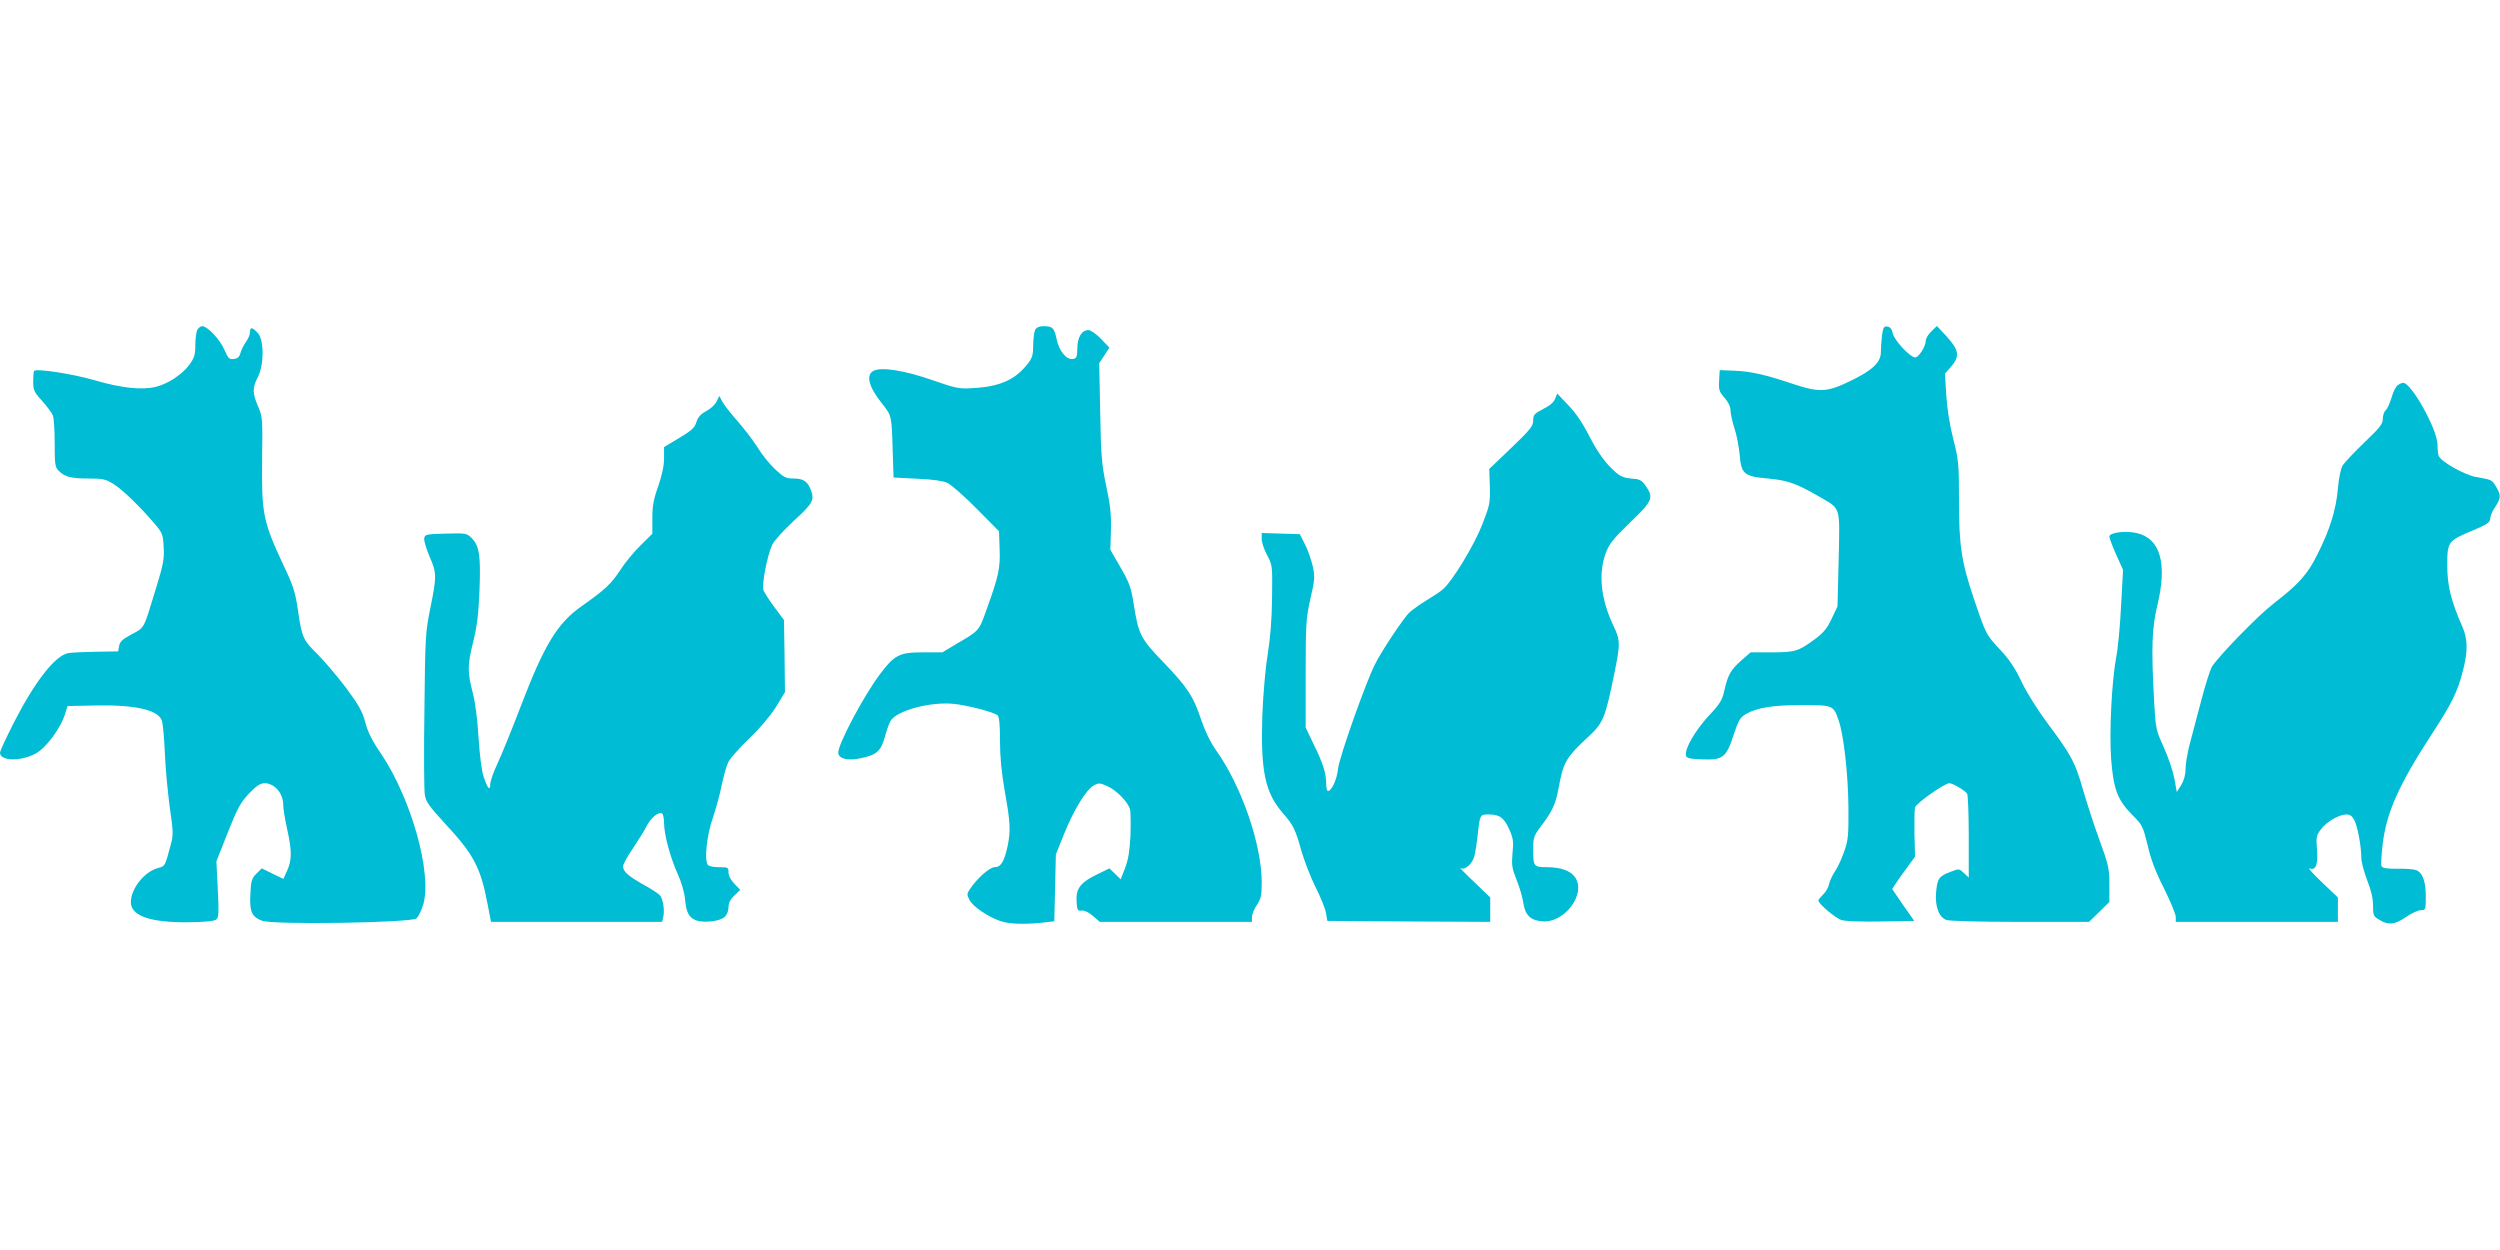 <?xml version="1.0" standalone="no"?>
<!DOCTYPE svg PUBLIC "-//W3C//DTD SVG 20010904//EN"
 "http://www.w3.org/TR/2001/REC-SVG-20010904/DTD/svg10.dtd">
<svg version="1.0" xmlns="http://www.w3.org/2000/svg"
 width="1280pt" height="640pt" viewBox="0 0 1280 640"
 preserveAspectRatio="xMidYMid meet">
<g transform="translate(0,640) scale(0.1,-0.1)"
fill="#00bcd4" stroke="none">
<path d="M1010 4711 c-5 -11 -10 -46 -10 -78 0 -50 -5 -65 -30 -100 -37 -50
-109 -98 -173 -114 -71 -17 -176 -6 -316 35 -110 32 -293 60 -306 47 -3 -2 -5
-27 -5 -54 0 -44 4 -54 46 -100 26 -29 50 -62 55 -75 5 -13 9 -77 9 -143 0
-106 2 -121 20 -139 32 -32 64 -40 154 -40 74 0 87 -3 130 -30 47 -30 142
-123 214 -209 33 -39 37 -51 40 -112 4 -60 -2 -89 -38 -207 -67 -219 -58 -203
-125 -239 -47 -25 -61 -38 -65 -60 l-5 -28 -115 -2 c-63 -1 -127 -4 -141 -7
-67 -13 -170 -145 -276 -352 -40 -78 -73 -149 -73 -158 0 -42 102 -46 179 -6
56 28 133 132 156 210 l11 35 144 3 c199 4 318 -22 338 -76 6 -15 13 -90 16
-167 3 -77 15 -202 25 -277 18 -123 19 -142 6 -190 -31 -116 -29 -112 -68
-123 -69 -19 -137 -106 -137 -174 0 -70 99 -105 294 -103 85 1 134 6 143 14
13 10 14 35 8 155 l-7 143 58 147 c51 128 66 155 110 201 38 40 57 52 80 52
50 -1 94 -52 94 -110 0 -19 9 -75 20 -124 25 -112 25 -159 0 -214 l-19 -42
-56 27 -55 27 -27 -27 c-24 -24 -28 -36 -31 -103 -5 -91 6 -117 59 -138 55
-22 765 -11 792 12 9 9 25 40 34 71 46 159 -60 538 -214 769 -48 70 -71 116
-83 165 -15 55 -33 87 -98 175 -45 59 -110 136 -146 172 -74 73 -80 84 -101
229 -13 89 -24 124 -75 230 -103 221 -111 259 -108 541 3 207 2 217 -21 270
-29 67 -29 96 0 151 32 64 31 189 -1 224 -29 31 -40 32 -40 4 0 -11 -9 -34
-21 -50 -12 -17 -24 -42 -28 -57 -5 -19 -15 -28 -34 -30 -23 -3 -29 3 -48 47
-22 52 -87 121 -114 121 -8 0 -19 -9 -25 -19z"/>
<path d="M5300 4711 c-5 -11 -10 -46 -10 -79 0 -49 -5 -65 -27 -93 -64 -83
-142 -118 -278 -126 -75 -5 -88 -2 -215 42 -145 50 -259 67 -298 46 -40 -21
-24 -82 43 -166 50 -63 50 -62 55 -225 l5 -155 120 -6 c77 -3 133 -11 155 -21
19 -9 87 -68 150 -132 l115 -116 3 -89 c4 -98 -4 -138 -66 -310 -40 -112 -37
-109 -152 -176 l-75 -45 -100 0 c-120 0 -145 -13 -219 -111 -87 -116 -221
-370 -214 -406 5 -29 51 -39 116 -25 80 17 102 36 122 107 9 33 22 71 29 83
29 53 205 101 326 88 69 -7 203 -42 222 -58 9 -7 13 -46 13 -132 0 -85 8 -162
25 -260 28 -156 30 -201 14 -278 -17 -79 -35 -108 -66 -108 -26 0 -92 -58
-128 -114 -15 -22 -15 -27 -1 -54 17 -33 91 -84 155 -107 46 -16 120 -19 218
-9 l61 7 4 171 4 171 44 110 c50 122 111 222 151 244 24 13 31 13 68 -4 48
-21 108 -83 117 -120 3 -14 4 -73 2 -133 -4 -79 -11 -122 -27 -165 l-23 -59
-29 28 -29 28 -61 -30 c-86 -41 -111 -73 -107 -138 3 -47 5 -51 27 -48 14 1
36 -9 57 -28 l35 -30 389 0 390 0 0 25 c0 13 11 41 25 61 21 32 25 48 25 116
0 194 -103 493 -234 677 -29 41 -56 97 -76 156 -40 120 -70 166 -194 295 -116
120 -127 142 -151 295 -14 88 -22 110 -68 190 l-52 90 3 101 c2 78 -3 128 -24
225 -23 109 -27 154 -31 377 l-5 253 26 39 26 40 -43 45 c-24 25 -53 45 -64
45 -34 0 -56 -35 -57 -92 -1 -47 -4 -53 -23 -56 -33 -5 -70 40 -83 101 -12 58
-21 67 -67 67 -22 0 -36 -6 -43 -19z"/>
<path d="M9636 4684 c-3 -26 -6 -65 -6 -87 0 -52 -43 -93 -155 -147 -119 -58
-158 -61 -291 -17 -153 51 -218 65 -304 69 l-75 3 -3 -53 c-3 -47 0 -57 27
-88 19 -21 31 -46 31 -63 0 -16 9 -58 20 -93 12 -34 23 -95 27 -135 8 -100 22
-112 145 -123 100 -9 145 -25 261 -92 114 -66 107 -44 101 -322 l-6 -241 -30
-63 c-22 -47 -42 -72 -81 -101 -89 -66 -105 -71 -225 -71 l-109 0 -47 -41
c-55 -49 -69 -74 -87 -153 -11 -51 -22 -69 -82 -133 -68 -74 -122 -167 -115
-201 3 -14 16 -17 85 -20 105 -4 122 10 160 128 24 72 33 87 62 104 57 33 138
46 287 46 158 0 161 -1 187 -76 27 -74 49 -275 51 -444 1 -148 -1 -172 -22
-230 -12 -36 -33 -81 -46 -100 -13 -19 -27 -49 -31 -66 -3 -17 -17 -42 -31
-54 -13 -13 -24 -27 -24 -30 0 -17 88 -92 120 -101 20 -6 108 -9 203 -7 l168
3 -57 81 -56 82 18 28 c10 16 37 53 59 83 l40 55 -3 115 c-1 64 0 125 3 137 5
21 151 124 176 124 17 0 81 -38 91 -54 4 -6 8 -105 8 -220 l0 -209 -25 23
c-24 23 -25 23 -69 6 -58 -22 -67 -34 -73 -103 -7 -72 14 -129 52 -143 16 -6
169 -10 379 -10 l352 0 52 51 52 51 0 89 c0 81 -4 100 -50 226 -28 76 -66 194
-86 263 -40 139 -59 174 -183 340 -49 66 -105 155 -131 210 -32 68 -62 113
-106 160 -75 80 -75 80 -135 256 -67 198 -79 278 -79 515 0 185 -2 204 -29
310 -18 71 -32 156 -36 225 l-7 111 31 35 c46 53 42 84 -20 153 l-52 56 -28
-27 c-16 -15 -29 -37 -29 -48 0 -29 -36 -86 -54 -86 -26 0 -108 88 -115 123
-5 22 -13 33 -27 35 -18 3 -22 -4 -28 -44z"/>
<path d="M12278 4429 c-10 -5 -25 -34 -33 -64 -9 -29 -22 -59 -30 -65 -8 -7
-15 -27 -15 -44 0 -26 -14 -45 -94 -121 -51 -49 -101 -102 -111 -117 -10 -17
-20 -62 -25 -120 -9 -107 -41 -211 -107 -341 -49 -98 -94 -148 -222 -247 -78
-60 -276 -263 -315 -322 -10 -15 -35 -96 -57 -180 -22 -84 -49 -186 -60 -227
-10 -41 -19 -94 -19 -119 0 -29 -8 -57 -22 -81 l-23 -36 -12 68 c-7 37 -31
109 -54 160 -41 90 -42 95 -50 237 -15 276 -11 375 16 488 53 217 16 346 -106
373 -58 13 -139 2 -139 -18 0 -9 16 -50 35 -93 l35 -78 -10 -183 c-5 -101 -16
-220 -25 -264 -23 -122 -36 -385 -26 -522 12 -154 33 -209 107 -284 54 -54 56
-60 80 -157 16 -71 41 -137 84 -221 33 -67 60 -132 60 -146 l0 -25 415 0 415
0 0 63 0 62 -82 78 c-45 43 -74 75 -64 71 33 -13 45 19 39 97 -5 63 -4 71 21
104 30 39 92 75 130 75 18 0 30 -9 40 -29 17 -32 36 -135 36 -194 0 -21 14
-72 30 -114 20 -51 30 -92 30 -129 0 -51 2 -56 33 -74 46 -28 78 -25 136 15
28 19 62 35 76 35 24 0 25 2 25 70 0 80 -17 124 -52 136 -13 4 -56 7 -96 6
-55 0 -74 3 -79 14 -3 8 0 57 6 109 19 164 83 307 251 565 105 161 132 217
160 325 26 100 25 161 -1 222 -60 137 -79 214 -79 318 0 122 3 126 133 180 73
31 87 41 87 60 0 12 11 39 25 59 30 45 31 61 5 104 -22 36 -20 35 -104 50 -61
12 -179 79 -190 108 -3 9 -6 34 -6 57 0 77 -134 318 -176 317 -5 0 -17 -5 -26
-11z"/>
<path d="M7962 4358 c-6 -17 -28 -36 -61 -52 -46 -24 -51 -30 -51 -59 0 -28
-14 -46 -112 -140 l-113 -108 3 -90 c2 -84 0 -95 -39 -195 -41 -105 -151 -287
-200 -330 -13 -12 -51 -37 -84 -57 -33 -20 -72 -48 -88 -62 -29 -27 -143 -197
-177 -266 -46 -90 -183 -476 -189 -534 -6 -57 -33 -115 -52 -115 -5 0 -9 17
-9 38 0 53 -16 104 -64 201 l-41 86 0 275 c0 256 2 283 24 383 22 96 24 114
13 165 -7 31 -24 82 -39 112 l-28 55 -97 3 -98 3 0 -31 c0 -17 12 -54 28 -83
27 -51 27 -55 25 -217 -1 -110 -9 -208 -23 -295 -12 -74 -23 -208 -27 -310 -9
-282 14 -393 105 -498 54 -62 64 -82 96 -196 15 -51 47 -134 72 -184 25 -49
49 -108 53 -131 l7 -41 417 -3 417 -2 0 62 0 63 -82 79 c-46 43 -77 75 -70 71
22 -12 61 22 71 62 5 21 12 65 16 98 12 116 11 115 59 115 55 0 78 -18 105
-80 19 -43 21 -62 15 -119 -5 -59 -3 -75 20 -134 15 -36 31 -89 35 -118 10
-64 35 -90 94 -96 116 -13 231 140 171 226 -23 33 -74 51 -143 51 -69 0 -71 3
-71 94 0 57 3 67 41 117 56 74 74 113 88 189 26 142 37 160 164 278 65 61 78
95 121 307 33 160 33 176 -5 255 -63 134 -76 262 -38 367 18 49 38 73 125 158
115 110 122 126 81 186 -17 26 -31 35 -57 37 -64 5 -77 11 -129 64 -33 34 -70
89 -103 153 -33 66 -70 121 -108 160 l-57 60 -11 -27z"/>
<path d="M3669 4344 c-8 -16 -32 -38 -53 -49 -27 -14 -42 -30 -50 -55 -11 -34
-23 -44 -121 -102 l-45 -27 0 -58 c0 -38 -11 -87 -30 -143 -24 -66 -30 -101
-30 -164 l0 -79 -60 -59 c-33 -32 -81 -90 -105 -128 -46 -70 -78 -100 -199
-185 -123 -87 -190 -198 -310 -512 -46 -120 -100 -253 -120 -295 -20 -42 -36
-89 -36 -104 0 -37 -14 -21 -34 40 -10 28 -20 111 -26 200 -5 92 -17 182 -30
231 -27 105 -27 140 3 260 19 76 27 139 32 262 7 179 -1 230 -41 269 -23 23
-29 25 -131 22 -102 -3 -108 -4 -111 -25 -2 -12 11 -53 27 -92 37 -84 38 -100
4 -266 -25 -124 -26 -148 -30 -520 -3 -214 -2 -409 2 -433 5 -37 21 -58 103
-148 149 -160 183 -226 219 -416 l17 -88 438 0 438 0 6 26 c8 31 -1 91 -17
110 -7 8 -42 31 -78 51 -81 45 -111 70 -111 97 0 11 22 51 49 90 26 39 58 90
70 113 22 45 63 79 81 68 5 -3 10 -25 10 -49 0 -58 32 -177 70 -261 18 -39 34
-94 37 -125 6 -70 19 -96 54 -111 39 -16 124 -7 149 16 12 11 20 31 20 50 0
22 9 40 30 60 l30 29 -30 31 c-18 19 -30 41 -30 58 0 26 -2 27 -49 27 -29 0
-53 5 -58 13 -17 27 -4 152 26 237 16 47 37 123 46 170 10 47 25 101 35 120
10 19 58 73 107 120 54 51 107 115 136 160 l46 76 -2 184 -3 185 -48 65 c-27
36 -52 75 -57 88 -10 26 19 179 45 233 9 20 59 75 111 123 98 90 106 105 86
159 -16 42 -39 57 -87 57 -40 0 -51 6 -94 46 -28 26 -69 76 -91 113 -23 36
-70 98 -104 136 -34 39 -69 83 -77 99 l-15 29 -14 -29z"/>
</g>
</svg>
